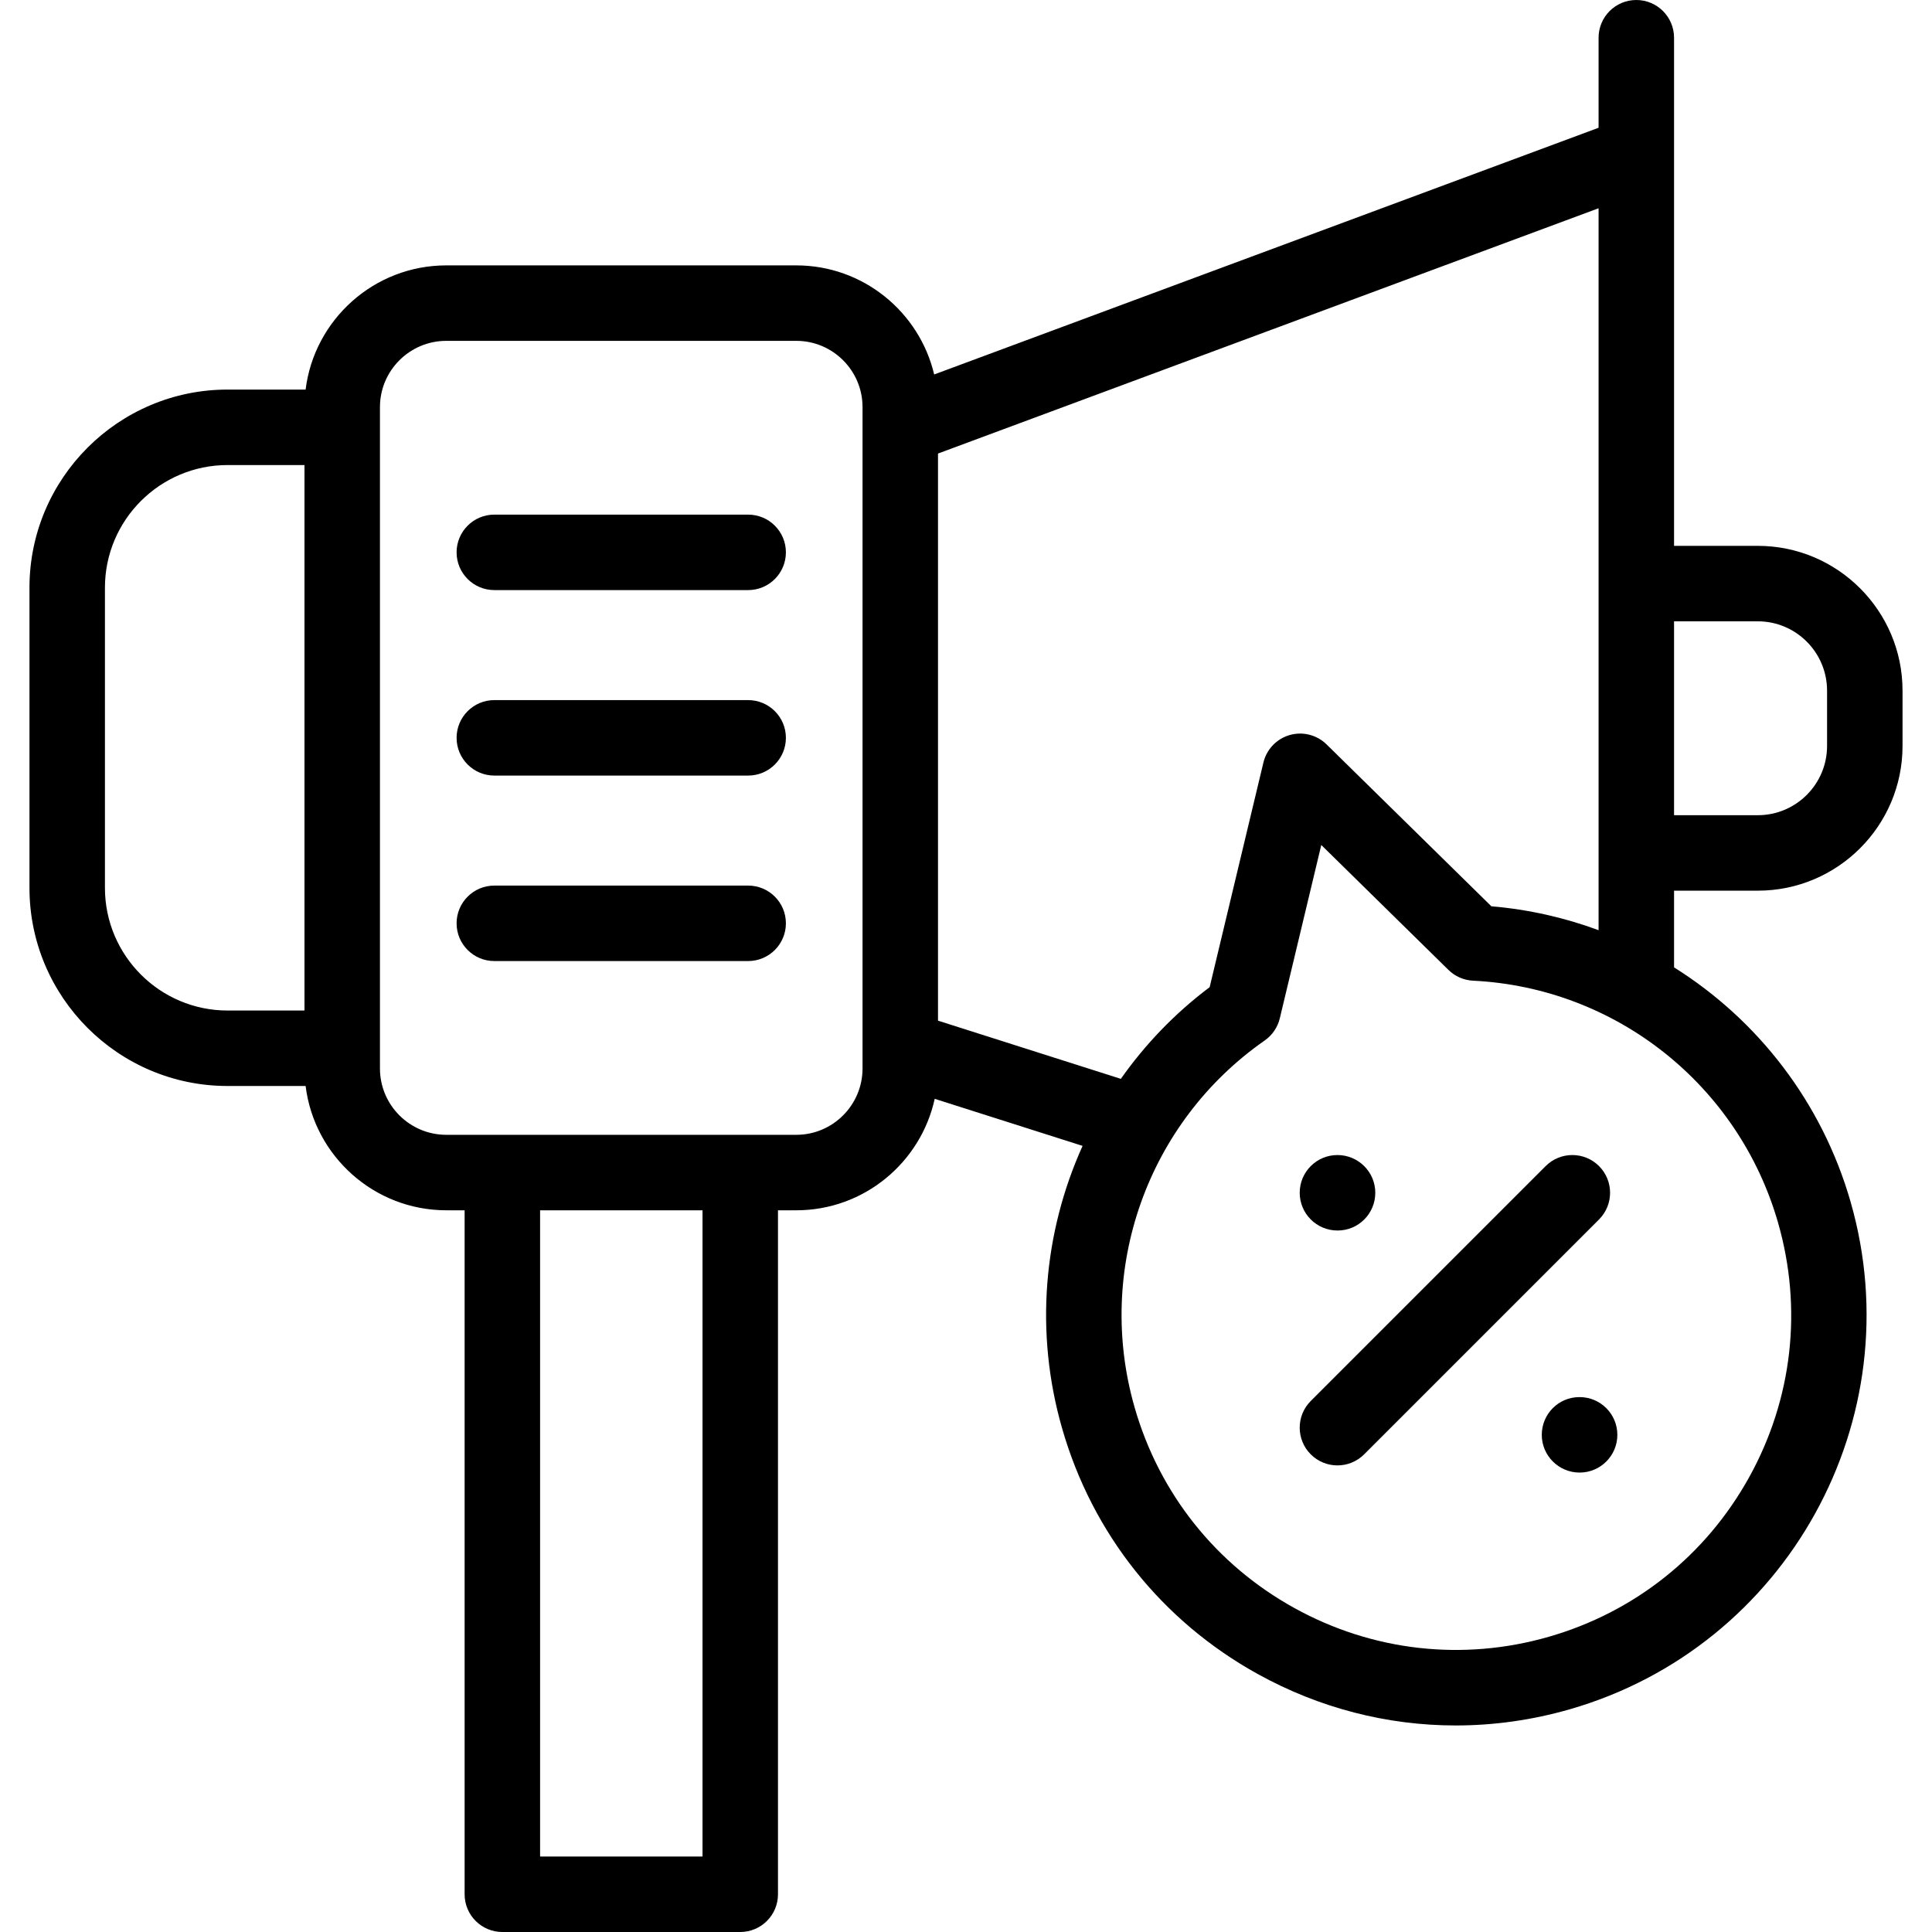 <svg id="Capa_1" enable-background="new 0 0 512 512" height="512" viewBox="0 0 512 512" width="512" xmlns="http://www.w3.org/2000/svg"><g><path d="m465.843 236.037c21.145 0 38.348-17.203 38.348-38.348v-14.656c0-21.16-17.203-38.376-38.348-38.376h-22.203v-103.844-30.813c0-5.522-4.478-10-10-10s-10 4.478-10 10v23.859l-176.075 65.38c-3.916-16.552-18.807-28.909-36.538-28.909h-92.753c-19.149 0-34.988 14.389-37.285 32.912h-20.686c-28.945 0-52.493 23.548-52.493 52.492v79.572c0 28.944 23.548 52.492 52.493 52.492h20.686c2.295 18.539 18.135 32.94 37.285 32.94h4.854v181.262c0 5.522 4.478 10 10 10h63.045c5.522 0 10-4.478 10-10v-181.261h4.854c17.949 0 32.989-12.671 36.679-29.541l39.19 12.473c-10.391 22.985-12.742 49.437-5.428 74.855 8.003 27.905 26.402 51.021 51.809 65.086 16.343 9.048 34.323 13.653 52.504 13.652 10.081 0 20.225-1.416 30.183-4.275 57.608-16.553 91.011-76.886 74.459-134.493-7.586-26.407-24.585-48.217-46.782-62.132v-20.326h22.202zm0-71.38c10.117 0 18.348 8.243 18.348 18.376v14.656c0 10.117-8.23 18.348-18.348 18.348h-22.203v-51.38zm-438.033 70.65v-79.572c0-17.916 14.576-32.492 32.493-32.492h20.389v144.557h-20.389c-17.917-.001-32.493-14.577-32.493-32.493zm158.363 256.693h-43.045v-171.261h43.045zm42.407-208.843c0 9.694-7.875 17.582-17.554 17.582h-92.753c-9.694 0-17.582-7.888-17.582-17.582v-175.273c0-9.679 7.888-17.554 17.582-17.554h92.753c9.679 0 17.554 7.875 17.554 17.554zm242.619 40.861c6.542 22.769 3.824 46.726-7.652 67.456-11.478 20.73-30.338 35.75-53.106 42.292-22.778 6.544-46.745 3.825-67.478-7.652-20.729-11.476-35.74-30.335-42.272-53.11-10.496-36.475 3.354-75.562 34.465-97.264 2.01-1.402 3.435-3.492 4.005-5.874l10.993-45.932 33.702 33.105c1.749 1.719 4.068 2.734 6.518 2.854 37.859 1.859 70.341 27.628 80.825 64.125zm-75.97-83.841-43.678-42.903c-2.572-2.525-6.303-3.475-9.769-2.478-3.465.995-6.126 3.778-6.965 7.283l-14.248 59.532c-9.229 6.937-17.112 15.168-23.535 24.297l-48.455-15.422v-150.29l175.06-65.003v191.317c-9.007-3.33-18.543-5.496-28.41-6.333z"/><path d="m198.271 185.535h-67.269c-5.522 0-10 4.478-10 10s4.478 10 10 10h67.269c5.522 0 10-4.478 10-10s-4.478-10-10-10z"/><path d="m198.271 234.689h-67.269c-5.522 0-10 4.478-10 10s4.478 10 10 10h67.269c5.522 0 10-4.478 10-10s-4.478-10-10-10z"/><path d="m198.271 136.38h-67.269c-5.522 0-10 4.478-10 10s4.478 10 10 10h67.269c5.522 0 10-4.478 10-10s-4.478-10-10-10z"/><path d="m354.437 326.097h.057c5.522 0 9.972-4.478 9.972-10s-4.506-10-10.028-10-10 4.478-10 10 4.476 10 9.999 10z"/><path d="m347.365 385.419c1.953 1.952 4.512 2.929 7.071 2.929s5.118-.977 7.071-2.929l62.252-62.251c3.905-3.905 3.905-10.237 0-14.143-3.905-3.902-10.235-3.904-14.143 0l-62.252 62.251c-3.904 3.906-3.904 10.238.001 14.143z"/><path d="m418.615 370.247h-.057c-5.522 0-9.972 4.478-9.972 10s4.506 10 10.028 10 10-4.478 10-10-4.476-10-9.999-10z"/></g></svg>